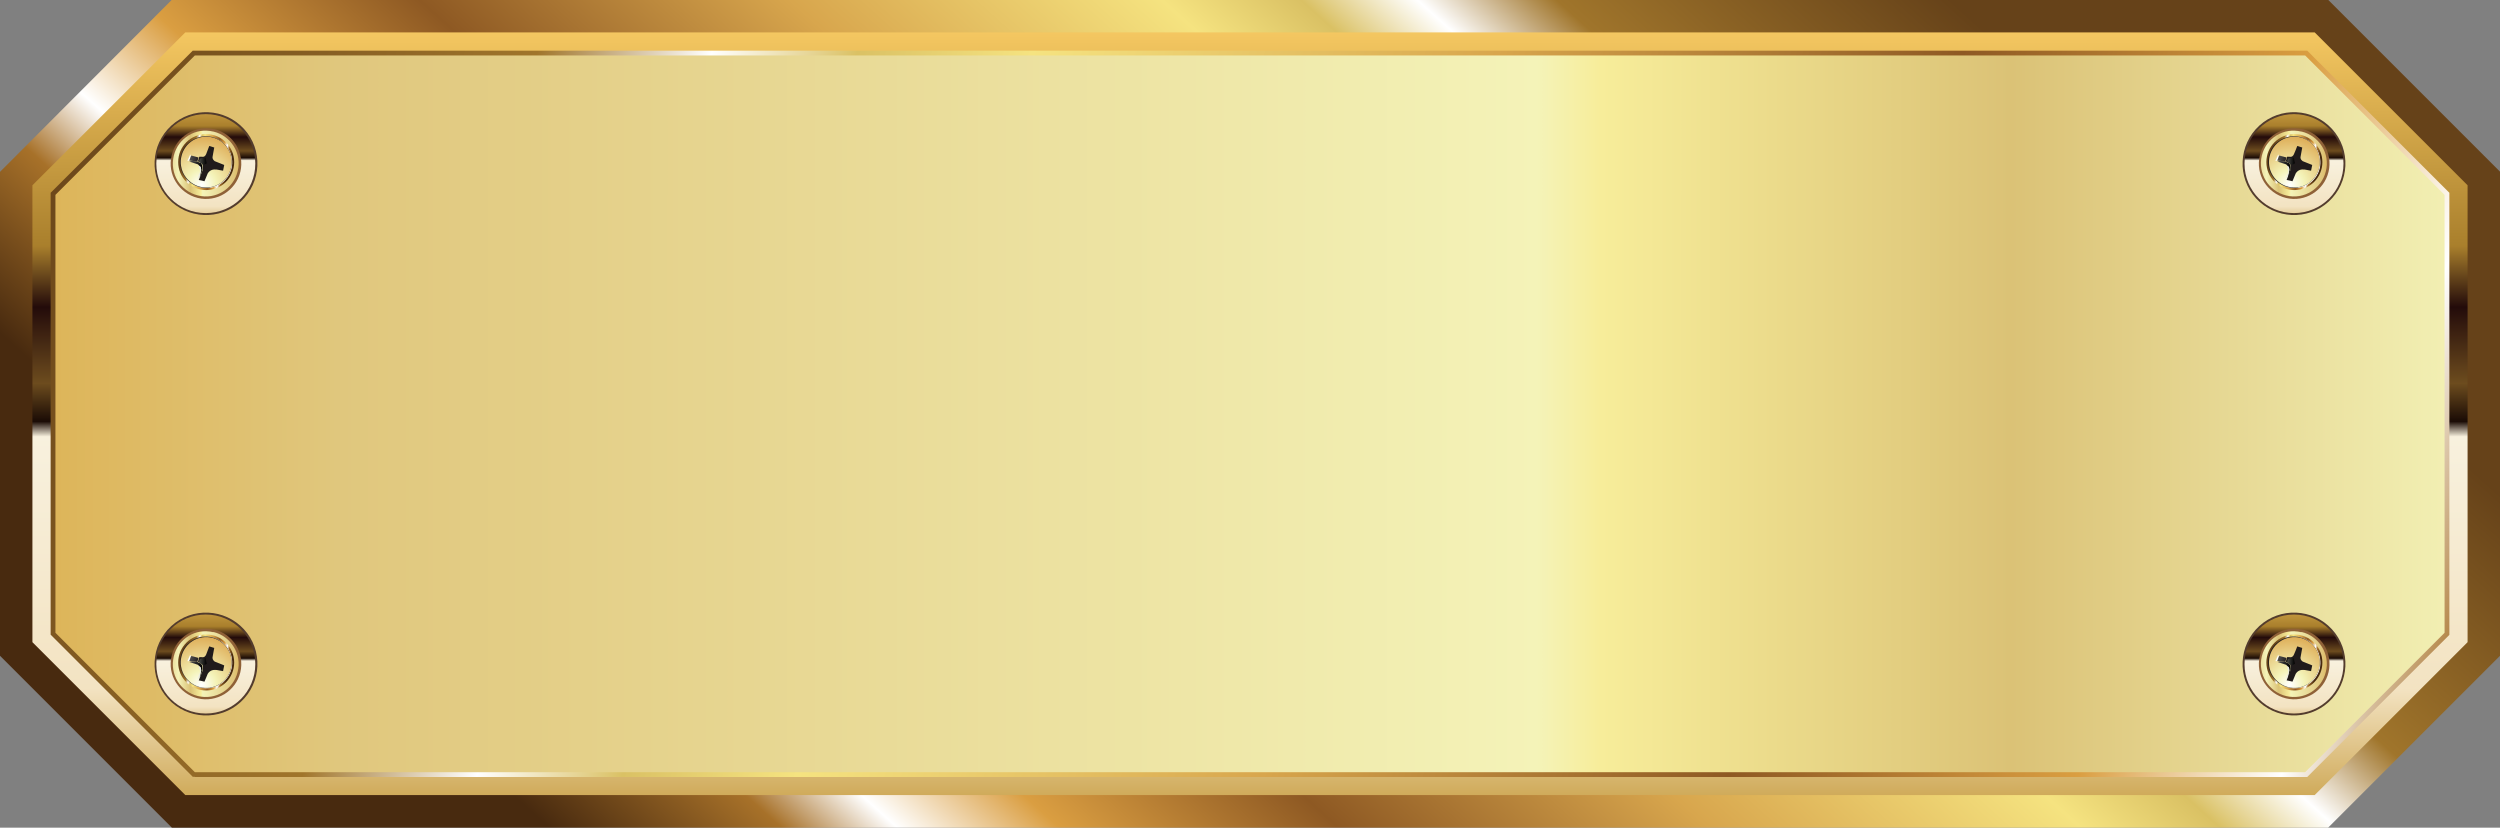 <?xml version="1.0" encoding="UTF-8"?><svg id="uuid-ec4db889-720f-4529-80d3-46abf4049f3d" xmlns="http://www.w3.org/2000/svg" xmlns:xlink="http://www.w3.org/1999/xlink" viewBox="0 0 130.34 43.15"><rect x="0" y="0" width="130.34" height="43.15" fill="#808080" stroke="none"/><defs><style>.uuid-f78b71cb-d1f2-4f34-a10d-bb4b198b19fd{fill:url(#uuid-1b5b744d-2109-48ab-b984-e50a7db1cebc);}.uuid-f78b71cb-d1f2-4f34-a10d-bb4b198b19fd,.uuid-66f8c052-533e-47cc-bc32-1e35b1d22b5c,.uuid-cf81c4ac-5756-4cc2-a9c8-2f93e935015c,.uuid-22a937af-ca56-458c-9f1d-28333e045a7d,.uuid-f1ee240b-b3c3-4c23-b330-c4e79b5a74a8,.uuid-818b4a42-844c-4271-a188-56eac1629f38,.uuid-825138b7-8868-4326-b8cb-d00e11a5a367,.uuid-34d6ec17-3f46-41b4-a08a-b3c24f3a0dcf,.uuid-f7bafd63-6259-4dcb-8819-1a6471a0b014,.uuid-d7154c20-f7dc-4c63-a1bd-19335c57b66d,.uuid-2d21aac8-5f4e-4857-abf2-311feef20830,.uuid-c704955c-5b68-4881-afec-418e2e0946d1,.uuid-91271b76-a4c4-461f-aca8-9c4a3108d8d4,.uuid-fd840799-cd19-429c-adc0-531caf6ba80a,.uuid-84e49081-ead6-4d0b-b335-5b7c4d770c21,.uuid-0d450056-1808-430c-aa73-6e5c0b701065,.uuid-93cc6470-2fa1-48b7-929f-b75090f55b65,.uuid-6e3b973c-f003-4355-a0db-dba75cdd7a78,.uuid-cf67c9af-9f45-4d28-a632-a431bb8274f9,.uuid-efd42c2a-51cf-4ac9-9735-8b9f080db8cc,.uuid-1d26d530-43b2-4dc2-b667-c71953ccc9ad,.uuid-ec579087-12a1-471b-9404-c34c7dde6422,.uuid-bd010046-2b10-4f0e-b1dd-d258ce8736bc,.uuid-acae656c-27eb-42d8-9f77-da6f255d67de,.uuid-fc867eb7-3193-494e-a715-f400484f10db,.uuid-7170ed95-b78e-42d5-800b-aded676c06f6,.uuid-856dd5b5-6605-4518-b42b-47ae47408b2c,.uuid-ccf3a952-1146-43bf-883e-33b1a8c9f9cd,.uuid-fe3640e1-28f9-46c2-a91d-b745a29054f0,.uuid-ed088f68-e1ec-4cda-929c-af782e76ae10,.uuid-d1b81516-b521-4c24-aef9-65b0431e607b,.uuid-d51dbf68-8ead-4919-a620-399909c8f192,.uuid-0c845d44-0ba7-400f-b2b4-e60b954c354d,.uuid-4ffc2450-a303-4391-b28f-4e5587970382,.uuid-65afe12d-8676-4f0d-9adc-16da467bb572,.uuid-6c564d28-10c6-4a8a-a672-8aca28d5ceac,.uuid-fed36df5-0f92-47d0-96aa-f594524042b2,.uuid-182dccd7-21f1-43b3-b7d2-4cd77fe7aef5{fill-rule:evenodd;stroke-width:0px;}.uuid-66f8c052-533e-47cc-bc32-1e35b1d22b5c{fill:url(#uuid-da81ba3a-9e82-4178-92d3-3c705b2c0829);}.uuid-cf81c4ac-5756-4cc2-a9c8-2f93e935015c{fill:url(#uuid-00b82f64-ddee-4252-8d1d-6215fdd853e3);}.uuid-22a937af-ca56-458c-9f1d-28333e045a7d{fill:url(#uuid-61958e3e-f40d-433e-8429-59f0361c6b2d);}.uuid-f1ee240b-b3c3-4c23-b330-c4e79b5a74a8{fill:url(#uuid-70ea3cbc-bf84-4f25-9a09-60c6601d92df);}.uuid-818b4a42-844c-4271-a188-56eac1629f38{fill:url(#uuid-2d0b7852-6b42-4a93-9202-5a8546828b0e);}.uuid-825138b7-8868-4326-b8cb-d00e11a5a367{fill:url(#uuid-c61b0a2c-1e0a-41e6-ab39-24c8ec342443);}.uuid-34d6ec17-3f46-41b4-a08a-b3c24f3a0dcf{fill:url(#uuid-29a96c5b-46dd-4a2c-a467-4d86b891b5b3);}.uuid-f7bafd63-6259-4dcb-8819-1a6471a0b014{fill:url(#uuid-13be6c39-6dd6-4e61-aa68-c1c6d2e90d43);}.uuid-d7154c20-f7dc-4c63-a1bd-19335c57b66d{fill:url(#uuid-4aad5319-f81d-4b3c-b7aa-b2de7cb62ad0);}.uuid-2d21aac8-5f4e-4857-abf2-311feef20830{fill:url(#uuid-99115562-f6ff-4be6-9b31-666950ad2631);}.uuid-c704955c-5b68-4881-afec-418e2e0946d1{fill:url(#uuid-3bbcda79-8990-4c63-acc4-6ff3dc6686a8);}.uuid-91271b76-a4c4-461f-aca8-9c4a3108d8d4{fill:url(#uuid-50629a1f-9c83-4d9e-9b7b-d485c007d97c);}.uuid-fd840799-cd19-429c-adc0-531caf6ba80a{fill:url(#uuid-893c1676-679c-4fad-bd1a-48a758f4a19a);}.uuid-84e49081-ead6-4d0b-b335-5b7c4d770c21{fill:url(#uuid-d19ed9bb-31b3-41c6-b67a-2de66bf66b30);}.uuid-0d450056-1808-430c-aa73-6e5c0b701065{fill:url(#uuid-0c828ea9-776a-4c50-acb0-a58a8ef4d457);}.uuid-93cc6470-2fa1-48b7-929f-b75090f55b65{fill:url(#uuid-d438a75e-a3d6-4fde-8598-55e744e11ebb);}.uuid-6e3b973c-f003-4355-a0db-dba75cdd7a78{fill:url(#uuid-9143d1c4-dae5-4c67-858a-7498b0a43734);}.uuid-cf67c9af-9f45-4d28-a632-a431bb8274f9{fill:url(#uuid-135223ca-43ed-4aef-876c-7a45d89a72ce);}.uuid-efd42c2a-51cf-4ac9-9735-8b9f080db8cc{fill:url(#uuid-e40732e8-8968-48ea-b54a-cf3293508c01);}.uuid-1d26d530-43b2-4dc2-b667-c71953ccc9ad{fill:url(#uuid-d84770c8-df3d-4aed-ae2b-a31b472e4d4c);}.uuid-ec579087-12a1-471b-9404-c34c7dde6422{fill:#201b1b;}.uuid-bd010046-2b10-4f0e-b1dd-d258ce8736bc{fill:#533c2d;}.uuid-acae656c-27eb-42d8-9f77-da6f255d67de{fill:#fefefe;}.uuid-fc867eb7-3193-494e-a715-f400484f10db{fill:#e6e7e7;}.uuid-7170ed95-b78e-42d5-800b-aded676c06f6{fill:#8f6137;}.uuid-856dd5b5-6605-4518-b42b-47ae47408b2c{fill:url(#uuid-0eecee3e-d118-499d-a770-10f0a4e04d5a);}.uuid-ccf3a952-1146-43bf-883e-33b1a8c9f9cd{fill:url(#uuid-6abfdc39-26c5-48ff-a951-8b054f2c5b04);}.uuid-fe3640e1-28f9-46c2-a91d-b745a29054f0{fill:url(#uuid-38bc79bb-3310-4593-b48a-6274e1aac9b3);}.uuid-ed088f68-e1ec-4cda-929c-af782e76ae10{fill:url(#uuid-3c868556-cde9-4302-b2dc-e42d7e2ca9a6);}.uuid-d1b81516-b521-4c24-aef9-65b0431e607b{fill:url(#uuid-ab2210fe-29c7-45bd-8c13-a9e4cd60b7e5);}.uuid-d51dbf68-8ead-4919-a620-399909c8f192{fill:url(#uuid-89ec9e1a-23f2-4051-af18-1226d334b1ca);}.uuid-0c845d44-0ba7-400f-b2b4-e60b954c354d{fill:url(#uuid-20d7792d-a450-4211-b159-9ace748450c7);}.uuid-4ffc2450-a303-4391-b28f-4e5587970382{fill:url(#uuid-1b507f0a-2ac2-4422-b42d-a05d759b7980);}.uuid-65afe12d-8676-4f0d-9adc-16da467bb572{fill:url(#uuid-2d2153f4-90a5-4e0c-acc9-3cb69901bb75);}.uuid-6c564d28-10c6-4a8a-a672-8aca28d5ceac{fill:url(#uuid-3674693b-c744-4ba1-b567-618a1d43a1d3);}.uuid-fed36df5-0f92-47d0-96aa-f594524042b2{fill:url(#uuid-dc232bef-677f-4c94-87db-07fbcd894e57);}</style><linearGradient id="uuid-0c828ea9-776a-4c50-acb0-a58a8ef4d457" x1="38.08" y1="51.66" x2="92.27" y2="-8.52" gradientUnits="userSpaceOnUse"><stop offset="0" stop-color="#482a0f"/><stop offset=".1" stop-color="#a77129"/><stop offset=".15" stop-color="#fff"/><stop offset=".22" stop-color="#da9e41"/><stop offset=".34" stop-color="#8e5923"/><stop offset=".5" stop-color="#d8a64d"/><stop offset=".66" stop-color="#f5e380"/><stop offset=".72" stop-color="#dac164"/><stop offset=".77" stop-color="#fff"/><stop offset=".83" stop-color="#a0752b"/><stop offset="1" stop-color="#664219"/></linearGradient><linearGradient id="uuid-d19ed9bb-31b3-41c6-b67a-2de66bf66b30" x1="65.17" y1="1.7" x2="65.17" y2="41.45" gradientUnits="userSpaceOnUse"><stop offset="0" stop-color="#f4c761"/><stop offset=".28" stop-color="#a97f2c"/><stop offset=".36" stop-color="#230b0a"/><stop offset=".46" stop-color="#6d4c1e"/><stop offset=".51" stop-color="#1a0b05"/><stop offset=".53" stop-color="#f8f1de"/><stop offset=".86" stop-color="#f3e3c2"/><stop offset="1" stop-color="#d0ab5b"/></linearGradient><linearGradient id="uuid-70ea3cbc-bf84-4f25-9a09-60c6601d92df" x1="139.94" y1="45.87" x2="2.68" y2="1.27" xlink:href="#uuid-0c828ea9-776a-4c50-acb0-a58a8ef4d457"/><linearGradient id="uuid-9143d1c4-dae5-4c67-858a-7498b0a43734" x1="-8.74" y1="21.57" x2="155.86" y2="21.57" gradientUnits="userSpaceOnUse"><stop offset="0" stop-color="#dba73e"/><stop offset=".16" stop-color="#e0c77d"/><stop offset=".54" stop-color="#f4f3b8"/><stop offset=".56" stop-color="#f7ed9a"/><stop offset=".69" stop-color="#dbc276"/><stop offset=".84" stop-color="#f4f3b8"/><stop offset="1" stop-color="#e0c77d"/></linearGradient><linearGradient id="uuid-d438a75e-a3d6-4fde-8598-55e744e11ebb" x1="119.6" y1="4.54" x2="119.6" y2="11.77" xlink:href="#uuid-d19ed9bb-31b3-41c6-b67a-2de66bf66b30"/><linearGradient id="uuid-89ec9e1a-23f2-4051-af18-1226d334b1ca" x1="121.72" y1="8.53" x2="117.49" y2="8.53" xlink:href="#uuid-9143d1c4-dae5-4c67-858a-7498b0a43734"/><linearGradient id="uuid-6abfdc39-26c5-48ff-a951-8b054f2c5b04" x1="120.82" y1="8.75" x2="118.42" y2="8.15" xlink:href="#uuid-0c828ea9-776a-4c50-acb0-a58a8ef4d457"/><radialGradient id="uuid-38bc79bb-3310-4593-b48a-6274e1aac9b3" cx="119.38" cy="9.62" fx="119.38" fy="9.62" r="2.83" gradientUnits="userSpaceOnUse"><stop offset="0" stop-color="#fff"/><stop offset=".27" stop-color="#f4f3b8"/><stop offset="1" stop-color="#daa146"/></radialGradient><linearGradient id="uuid-2d2153f4-90a5-4e0c-acc9-3cb69901bb75" x1="119.26" y1="8.84" x2="118.65" y2="8.39" gradientUnits="userSpaceOnUse"><stop offset="0" stop-color="#000"/><stop offset="1" stop-color="#58595b"/></linearGradient><linearGradient id="uuid-1b507f0a-2ac2-4422-b42d-a05d759b7980" x1="119.22" y1="8.31" x2="118.46" y2="8.19" gradientUnits="userSpaceOnUse"><stop offset="0" stop-color="#231f20"/><stop offset="1" stop-color="#6d6e71"/></linearGradient><linearGradient id="uuid-c61b0a2c-1e0a-41e6-ab39-24c8ec342443" x1="119.64" y1="8.41" x2="119.2" y2="8.39" gradientUnits="userSpaceOnUse"><stop offset="0" stop-color="#000"/><stop offset="1" stop-color="#555751"/></linearGradient><linearGradient id="uuid-50629a1f-9c83-4d9e-9b7b-d485c007d97c" x1="10.74" y1="4.54" x2="10.74" y2="11.77" xlink:href="#uuid-d19ed9bb-31b3-41c6-b67a-2de66bf66b30"/><linearGradient id="uuid-1b5b744d-2109-48ab-b984-e50a7db1cebc" x1="12.85" y1="8.53" x2="8.62" y2="8.53" xlink:href="#uuid-9143d1c4-dae5-4c67-858a-7498b0a43734"/><linearGradient id="uuid-0eecee3e-d118-499d-a770-10f0a4e04d5a" x1="11.95" y1="8.75" x2="9.55" y2="8.15" xlink:href="#uuid-0c828ea9-776a-4c50-acb0-a58a8ef4d457"/><radialGradient id="uuid-e40732e8-8968-48ea-b54a-cf3293508c01" cx="10.51" fx="10.51" r="2.83" xlink:href="#uuid-38bc79bb-3310-4593-b48a-6274e1aac9b3"/><linearGradient id="uuid-893c1676-679c-4fad-bd1a-48a758f4a19a" x1="10.39" y1="8.83" x2="9.8" y2="8.4" xlink:href="#uuid-2d2153f4-90a5-4e0c-acc9-3cb69901bb75"/><linearGradient id="uuid-61958e3e-f40d-433e-8429-59f0361c6b2d" x1="10.35" y1="8.31" x2="9.59" y2="8.19" xlink:href="#uuid-1b507f0a-2ac2-4422-b42d-a05d759b7980"/><linearGradient id="uuid-3bbcda79-8990-4c63-acc4-6ff3dc6686a8" x1="10.77" y1="8.41" x2="10.33" y2="8.39" xlink:href="#uuid-c61b0a2c-1e0a-41e6-ab39-24c8ec342443"/><linearGradient id="uuid-d84770c8-df3d-4aed-ae2b-a31b472e4d4c" x1="119.6" y1="30.63" x2="119.6" y2="37.86" xlink:href="#uuid-d19ed9bb-31b3-41c6-b67a-2de66bf66b30"/><linearGradient id="uuid-4aad5319-f81d-4b3c-b7aa-b2de7cb62ad0" x1="121.72" y1="34.62" x2="117.49" y2="34.62" xlink:href="#uuid-9143d1c4-dae5-4c67-858a-7498b0a43734"/><linearGradient id="uuid-13be6c39-6dd6-4e61-aa68-c1c6d2e90d43" x1="120.82" y1="34.84" x2="118.42" y2="34.24" xlink:href="#uuid-0c828ea9-776a-4c50-acb0-a58a8ef4d457"/><radialGradient id="uuid-00b82f64-ddee-4252-8d1d-6215fdd853e3" cy="35.7" fy="35.7" r="2.83" xlink:href="#uuid-38bc79bb-3310-4593-b48a-6274e1aac9b3"/><linearGradient id="uuid-135223ca-43ed-4aef-876c-7a45d89a72ce" x1="119.26" y1="34.92" x2="118.65" y2="34.48" xlink:href="#uuid-2d2153f4-90a5-4e0c-acc9-3cb69901bb75"/><linearGradient id="uuid-ab2210fe-29c7-45bd-8c13-a9e4cd60b7e5" x1="119.22" y1="34.41" x2="118.46" y2="34.27" xlink:href="#uuid-1b507f0a-2ac2-4422-b42d-a05d759b7980"/><linearGradient id="uuid-99115562-f6ff-4be6-9b31-666950ad2631" x1="119.64" y1="34.5" x2="119.2" y2="34.48" xlink:href="#uuid-c61b0a2c-1e0a-41e6-ab39-24c8ec342443"/><linearGradient id="uuid-3c868556-cde9-4302-b2dc-e42d7e2ca9a6" x1="10.74" y1="30.63" x2="10.74" y2="37.86" xlink:href="#uuid-d19ed9bb-31b3-41c6-b67a-2de66bf66b30"/><linearGradient id="uuid-29a96c5b-46dd-4a2c-a467-4d86b891b5b3" x1="12.85" y1="34.62" x2="8.62" y2="34.62" xlink:href="#uuid-9143d1c4-dae5-4c67-858a-7498b0a43734"/><linearGradient id="uuid-20d7792d-a450-4211-b159-9ace748450c7" x1="11.95" y1="34.84" x2="9.55" y2="34.24" xlink:href="#uuid-0c828ea9-776a-4c50-acb0-a58a8ef4d457"/><radialGradient id="uuid-3674693b-c744-4ba1-b567-618a1d43a1d3" cx="10.51" cy="35.7" fx="10.51" fy="35.7" r="2.83" xlink:href="#uuid-38bc79bb-3310-4593-b48a-6274e1aac9b3"/><linearGradient id="uuid-2d0b7852-6b42-4a93-9202-5a8546828b0e" x1="10.39" y1="34.91" x2="9.8" y2="34.48" xlink:href="#uuid-2d2153f4-90a5-4e0c-acc9-3cb69901bb75"/><linearGradient id="uuid-dc232bef-677f-4c94-87db-07fbcd894e57" x1="10.35" y1="34.41" x2="9.59" y2="34.27" xlink:href="#uuid-1b507f0a-2ac2-4422-b42d-a05d759b7980"/><linearGradient id="uuid-da81ba3a-9e82-4178-92d3-3c705b2c0829" x1="10.77" y1="34.5" x2="10.33" y2="34.47" xlink:href="#uuid-c61b0a2c-1e0a-41e6-ab39-24c8ec342443"/></defs><g id="uuid-96789d41-226c-4930-a991-7c4127541e31"><polygon class="uuid-182dccd7-21f1-43b3-b7d2-4cd77fe7aef5" points="9.81 41.99 119.84 41.99 127.11 34.73 127.11 11.89 119.84 4.62 9.81 4.62 2.55 11.89 2.55 34.73 9.81 41.99"/><path class="uuid-0d450056-1808-430c-aa73-6e5c0b701065" d="M10.16,43.15h111.22l.5-.5.35-.35,7.27-7.27.35-.35.5-.5V8.96l-.5-.5-.35-.35-7.27-7.27-.35-.35-.5-.5H8.96l-.5.5-.35.35L.85,8.11l-.35.35-.5.5v25.23l.5.5.35.35,7.27,7.27.35.35.5.5h1.2ZM118.98,37.37H11.35l-5.57-5.57V11.35l5.57-5.57h107.63l5.57,5.57v20.44l-5.57,5.57Z"/><path class="uuid-84e49081-ead6-4d0b-b335-5b7c4d770c21" d="M10.16,41.45h110.52l.35-.35,7.27-7.27.35-.35V9.66l-.35-.35-7.27-7.27-.35-.35H9.66l-.35.35-7.27,7.27-.35.35v23.82l.35.35,7.27,7.27.35.35h.49ZM119.69,39.07H10.65l-6.57-6.57V10.65l6.57-6.57h109.04l6.57,6.57v21.85l-6.57,6.57Z"/><path class="uuid-f1ee240b-b3c3-4c23-b330-c4e79b5a74a8" d="M10.16,40.51h110.13l.07-.07,7.27-7.27.07-.07V10.05l-.07-.07-7.27-7.27-.07-.07H10.05l-.07.07-7.27,7.27-.07.07v23.04l.07.07,7.27,7.27.07.07h.1ZM120.08,40H10.26l-7.12-7.12V10.26l7.12-7.12h109.81l7.12,7.12v22.63l-7.12,7.12Z"/><polygon class="uuid-6e3b973c-f003-4355-a0db-dba75cdd7a78" points="10.16 40.26 120.18 40.26 127.45 32.99 127.45 10.16 120.18 2.89 10.16 2.89 2.89 10.16 2.89 32.99 10.16 40.26"/><path class="uuid-bd010046-2b10-4f0e-b1dd-d258ce8736bc" d="M121.41,10.51c1.09-1,1.17-2.7.17-3.79-1-1.09-2.7-1.17-3.79-.17-1.09,1-1.17,2.7-.17,3.79,1,1.09,2.7,1.17,3.79.17Z"/><path class="uuid-93cc6470-2fa1-48b7-929f-b75090f55b65" d="M122.18,8.53c0-1.42-1.15-2.58-2.58-2.58s-2.58,1.15-2.58,2.58,1.15,2.58,2.58,2.58,2.58-1.15,2.58-2.58Z"/><path class="uuid-d51dbf68-8ead-4919-a620-399909c8f192" d="M120.02,6.8c-.96-.23-1.92.36-2.15,1.31-.23.96.36,1.92,1.31,2.15.96.23,1.92-.36,2.15-1.31.23-.96-.36-1.92-1.31-2.15Z"/><path class="uuid-7170ed95-b78e-42d5-800b-aded676c06f6" d="M120.04,6.74h0c-.49-.12-.99-.03-1.39.22-.4.25-.71.64-.83,1.14h0s0,0,0,0c-.12.5-.03.99.22,1.39.25.4.65.71,1.14.83h0s0,0,0,0c.49.12.99.03,1.39-.22.4-.25.71-.64.83-1.14h0c.12-.5.02-.99-.22-1.4-.25-.4-.64-.71-1.14-.83h0ZM120,6.86h0s0,0,0,0h0c.46.11.83.4,1.06.77.23.37.32.84.2,1.3h0c-.11.46-.4.83-.77,1.06-.37.23-.84.32-1.3.2h0c-.46-.11-.83-.4-1.06-.77-.23-.37-.32-.84-.21-1.3h0s0,0,0,0c.11-.46.4-.83.77-1.06.37-.23.83-.31,1.29-.2Z"/><path class="uuid-ccf3a952-1146-43bf-883e-33b1a8c9f9cd" d="M119.62,6.99c.8,0,1.46.66,1.46,1.46s-.65,1.46-1.46,1.46-1.46-.65-1.46-1.46.65-1.46,1.46-1.46Z"/><path class="uuid-acae656c-27eb-42d8-9f77-da6f255d67de" d="M119.84,9.79c.73-.11,1.24-.8,1.12-1.53-.11-.73-.8-1.24-1.53-1.13-.73.11-1.24.8-1.12,1.53.11.73.8,1.24,1.53,1.13Z"/><path class="uuid-ec579087-12a1-471b-9404-c34c7dde6422" d="M119.8,9.77c.73-.11,1.24-.8,1.12-1.53-.11-.73-.8-1.24-1.53-1.12-.73.11-1.24.8-1.12,1.53.11.73.8,1.24,1.53,1.13Z"/><path class="uuid-fe3640e1-28f9-46c2-a91d-b745a29054f0" d="M119.82,9.76c.72-.11,1.22-.79,1.11-1.51-.11-.73-.79-1.22-1.51-1.11-.73.11-1.22.79-1.11,1.51.11.72.79,1.22,1.51,1.11Z"/><path class="uuid-ec579087-12a1-471b-9404-c34c7dde6422" d="M119.21,9.38c.1.02.21.04.31.07.06-.14.11-.27.17-.41.12-.19.29-.22.47-.2.11.02.22.04.33.06.02-.1.04-.2.06-.3-.17-.07-.33-.13-.5-.2-.11-.08-.13-.17-.1-.27.03-.15.05-.29.08-.44-.09-.03-.18-.05-.26-.08-.05.14-.11.28-.17.42-.04.1-.11.17-.25.14-.04,0-.08,0-.11,0-.02.08-.05.16-.07.24.07.04.15.08.22.12.05.11.05.23.02.35-.06.16-.13.33-.19.49Z"/><path class="uuid-65afe12d-8676-4f0d-9adc-16da467bb572" d="M118.73,8.42l.46.15.14.14.04.15s-.1.39-.09.38c0,0,.1-.21.14-.4.02-.11-.02-.24-.02-.24,0,0-.06-.11-.06-.1,0,.02-.18-.08-.18-.08l-.28-.03-.14.03Z"/><path class="uuid-fc867eb7-3193-494e-a715-f400484f10db" d="M119.24,8.67c.04.11.08.23.05.34-.04.11-.09.22-.13.33.17-.17.17-.34.19-.56,0-.06-.03-.09-.06-.12-.01,0-.03,0-.04,0Z"/><path class="uuid-acae656c-27eb-42d8-9f77-da6f255d67de" d="M118.64,8.39l.09-.02.08-.21s-.03-.12-.03-.11c0,.01-.15.34-.15.34Z"/><path class="uuid-4ffc2450-a303-4391-b28f-4e5587970382" d="M119.15,8.42s-.42-.05-.42-.05l.08-.22.03-.04.37.1-.06.21Z"/><polygon class="uuid-825138b7-8868-4326-b8cb-d00e11a5a367" points="119.49 8.6 119.28 8.46 119.25 8.39 119.29 8.27 119.37 8.24 119.59 8.22 119.64 8.52 119.49 8.6"/><path class="uuid-bd010046-2b10-4f0e-b1dd-d258ce8736bc" d="M12.55,10.51c1.09-1,1.17-2.7.17-3.79-1-1.09-2.7-1.17-3.79-.17-1.09,1-1.17,2.7-.17,3.79,1,1.09,2.7,1.17,3.79.17Z"/><path class="uuid-91271b76-a4c4-461f-aca8-9c4a3108d8d4" d="M13.31,8.53c0-1.42-1.15-2.58-2.58-2.58s-2.58,1.15-2.58,2.58,1.15,2.58,2.58,2.58,2.58-1.15,2.58-2.58Z"/><path class="uuid-f78b71cb-d1f2-4f34-a10d-bb4b198b19fd" d="M11.15,6.8c-.96-.23-1.92.36-2.15,1.31-.23.96.36,1.92,1.31,2.15.96.23,1.92-.36,2.15-1.31.23-.96-.36-1.92-1.31-2.15Z"/><path class="uuid-7170ed95-b78e-42d5-800b-aded676c06f6" d="M11.17,6.74h0c-.49-.12-.99-.03-1.39.22-.4.25-.71.64-.83,1.14h0s0,0,0,0c-.12.5-.03.99.22,1.39.25.4.65.71,1.14.83h0s0,0,0,0c.49.12.99.03,1.39-.22.4-.25.71-.64.83-1.14h0c.12-.5.02-.99-.22-1.4-.25-.4-.64-.71-1.14-.83h0ZM11.13,6.86h0s0,0,0,0h0c.46.11.83.4,1.06.77.23.37.32.84.2,1.3h0c-.11.46-.4.83-.77,1.06-.37.23-.84.32-1.3.2h0c-.46-.11-.83-.4-1.06-.77-.23-.37-.31-.84-.2-1.3h0s0,0,0,0c.11-.46.4-.83.77-1.06.37-.23.83-.31,1.29-.2Z"/><path class="uuid-856dd5b5-6605-4518-b42b-47ae47408b2c" d="M10.75,6.99c.8,0,1.46.66,1.46,1.46s-.65,1.46-1.46,1.46-1.46-.65-1.46-1.46.65-1.46,1.46-1.46Z"/><path class="uuid-acae656c-27eb-42d8-9f77-da6f255d67de" d="M10.97,9.79c.73-.11,1.24-.8,1.12-1.53-.11-.73-.8-1.24-1.53-1.13-.73.11-1.24.8-1.12,1.53.11.73.8,1.24,1.53,1.13Z"/><path class="uuid-ec579087-12a1-471b-9404-c34c7dde6422" d="M10.94,9.77c.73-.11,1.24-.8,1.12-1.53-.11-.73-.8-1.24-1.53-1.12-.73.11-1.24.8-1.12,1.53.11.73.8,1.24,1.53,1.13Z"/><path class="uuid-efd42c2a-51cf-4ac9-9735-8b9f080db8cc" d="M10.95,9.76c.73-.11,1.22-.79,1.11-1.51-.11-.73-.79-1.22-1.51-1.11-.73.11-1.22.79-1.11,1.51.11.72.79,1.22,1.51,1.11Z"/><path class="uuid-ec579087-12a1-471b-9404-c34c7dde6422" d="M10.35,9.38c.1.02.21.04.31.07.06-.14.11-.27.17-.41.12-.19.29-.22.47-.2.11.02.22.04.33.06.02-.1.04-.2.06-.3-.17-.07-.33-.13-.5-.2-.1-.08-.13-.17-.1-.27.03-.15.05-.29.08-.44-.09-.03-.18-.05-.26-.08-.05.14-.11.28-.16.42-.04.1-.11.17-.25.14-.04,0-.08,0-.11,0-.02.08-.05.16-.07.24.08.04.15.08.22.12.05.11.05.23.02.35-.06.16-.13.33-.19.49Z"/><path class="uuid-fd840799-cd19-429c-adc0-531caf6ba80a" d="M9.86,8.42l.46.15.14.14.04.15s-.1.39-.09.38c0,0,.1-.21.14-.4.02-.11-.02-.24-.02-.24,0,0-.05-.11-.06-.1,0,.02-.18-.08-.18-.08l-.28-.03-.14.03Z"/><path class="uuid-fc867eb7-3193-494e-a715-f400484f10db" d="M10.37,8.67c.04.11.08.23.05.34-.04.11-.09.22-.13.33.17-.17.17-.34.19-.56,0-.06-.03-.09-.06-.12-.01,0-.03,0-.04,0Z"/><path class="uuid-acae656c-27eb-42d8-9f77-da6f255d67de" d="M9.78,8.39l.09-.02.08-.21s-.03-.12-.03-.11c0,.01-.15.34-.15.34Z"/><path class="uuid-22a937af-ca56-458c-9f1d-28333e045a7d" d="M10.29,8.42s-.42-.05-.42-.05l.08-.22.03-.04.37.1-.06.21Z"/><polygon class="uuid-c704955c-5b68-4881-afec-418e2e0946d1" points="10.62 8.6 10.41 8.46 10.38 8.39 10.43 8.27 10.51 8.24 10.72 8.22 10.77 8.52 10.62 8.6"/><path class="uuid-bd010046-2b10-4f0e-b1dd-d258ce8736bc" d="M121.41,36.6c1.09-1,1.17-2.7.17-3.79-1-1.09-2.7-1.17-3.79-.17-1.09,1-1.17,2.7-.17,3.79,1,1.09,2.7,1.17,3.79.17Z"/><path class="uuid-1d26d530-43b2-4dc2-b667-c71953ccc9ad" d="M122.18,34.62c0-1.42-1.15-2.58-2.58-2.58s-2.58,1.15-2.58,2.58,1.15,2.58,2.58,2.58,2.58-1.15,2.58-2.58Z"/><path class="uuid-d7154c20-f7dc-4c63-a1bd-19335c57b66d" d="M120.02,32.89c-.96-.23-1.92.36-2.15,1.31-.23.96.36,1.92,1.31,2.15.96.23,1.92-.36,2.15-1.31.23-.96-.36-1.92-1.31-2.15Z"/><path class="uuid-7170ed95-b78e-42d5-800b-aded676c06f6" d="M120.04,32.83h0c-.49-.12-.99-.03-1.39.22-.4.25-.71.64-.83,1.14h0s0,0,0,0c-.12.49-.03.99.22,1.39.25.4.65.71,1.14.83h0s0,0,0,0c.49.12.99.02,1.39-.22.4-.25.71-.64.83-1.14h0c.12-.5.02-1-.22-1.4-.25-.4-.64-.71-1.14-.83h0ZM120,32.95h0s0,0,0,0c.46.11.83.4,1.06.78.23.37.32.84.2,1.3h0c-.11.46-.4.83-.77,1.06-.37.23-.84.31-1.3.2h0c-.46-.11-.83-.4-1.06-.77-.23-.37-.32-.84-.21-1.3h0s0,0,0,0c.11-.46.4-.83.77-1.06.37-.23.83-.31,1.29-.2Z"/><path class="uuid-f7bafd63-6259-4dcb-8819-1a6471a0b014" d="M119.62,33.08c.8,0,1.46.65,1.46,1.46s-.65,1.46-1.46,1.46-1.46-.66-1.46-1.46.65-1.46,1.46-1.46Z"/><path class="uuid-acae656c-27eb-42d8-9f77-da6f255d67de" d="M119.84,35.87c.73-.11,1.24-.8,1.12-1.53-.11-.73-.8-1.24-1.53-1.13-.73.11-1.24.79-1.12,1.53.11.73.8,1.24,1.53,1.13Z"/><path class="uuid-ec579087-12a1-471b-9404-c34c7dde6422" d="M119.8,35.86c.73-.11,1.24-.8,1.12-1.53-.11-.73-.8-1.24-1.53-1.13-.73.11-1.24.8-1.12,1.53.11.73.8,1.24,1.53,1.12Z"/><path class="uuid-cf81c4ac-5756-4cc2-a9c8-2f93e935015c" d="M119.82,35.85c.72-.11,1.22-.79,1.11-1.51-.11-.72-.79-1.22-1.51-1.11-.73.11-1.22.79-1.11,1.51.11.72.79,1.22,1.51,1.11Z"/><path class="uuid-ec579087-12a1-471b-9404-c34c7dde6422" d="M119.21,35.47c.1.02.21.04.31.07.06-.14.11-.27.17-.41.12-.19.29-.22.47-.2.11.02.22.04.33.06.02-.1.04-.2.06-.3-.17-.07-.33-.13-.5-.2-.11-.08-.13-.17-.1-.27.03-.15.05-.29.08-.44-.09-.03-.18-.05-.26-.08-.05.14-.11.28-.17.42-.04.1-.11.17-.25.14-.04,0-.08,0-.11,0-.02.08-.05.16-.07.24.07.04.15.08.22.12.05.11.05.23.02.35-.06.16-.13.33-.19.49Z"/><path class="uuid-cf67c9af-9f45-4d28-a632-a431bb8274f9" d="M118.73,34.51l.46.15.14.14.04.15s-.1.39-.09.38c0,0,.1-.21.14-.4.02-.11-.02-.24-.02-.24,0,0-.06-.11-.06-.1,0,.02-.18-.08-.18-.08l-.28-.03-.14.03Z"/><path class="uuid-fc867eb7-3193-494e-a715-f400484f10db" d="M119.24,34.76c.04.11.08.23.05.34-.04.11-.09.22-.13.33.17-.17.17-.34.19-.56,0-.06-.03-.09-.06-.12-.01,0-.03,0-.04,0Z"/><path class="uuid-acae656c-27eb-42d8-9f77-da6f255d67de" d="M118.64,34.47h.09s.08-.23.08-.23c0,0-.03-.12-.03-.11,0,0-.15.34-.15.34Z"/><path class="uuid-d1b81516-b521-4c24-aef9-65b0431e607b" d="M119.15,34.51s-.42-.05-.42-.05l.08-.22.03-.04.37.1-.06.21Z"/><polygon class="uuid-2d21aac8-5f4e-4857-abf2-311feef20830" points="119.49 34.69 119.28 34.55 119.25 34.48 119.29 34.36 119.37 34.33 119.59 34.31 119.64 34.61 119.49 34.69"/><path class="uuid-bd010046-2b10-4f0e-b1dd-d258ce8736bc" d="M12.55,36.6c1.09-1,1.17-2.7.17-3.79-1-1.09-2.7-1.17-3.79-.17-1.09,1-1.17,2.7-.17,3.79,1,1.09,2.7,1.17,3.79.17Z"/><path class="uuid-ed088f68-e1ec-4cda-929c-af782e76ae10" d="M13.31,34.62c0-1.42-1.15-2.58-2.58-2.58s-2.58,1.15-2.58,2.58,1.15,2.58,2.58,2.58,2.58-1.15,2.58-2.58Z"/><path class="uuid-34d6ec17-3f46-41b4-a08a-b3c24f3a0dcf" d="M11.15,32.89c-.96-.23-1.92.36-2.15,1.31-.23.96.36,1.92,1.31,2.15.96.23,1.92-.36,2.15-1.31.23-.96-.36-1.92-1.31-2.15Z"/><path class="uuid-7170ed95-b78e-42d5-800b-aded676c06f6" d="M11.17,32.83h0c-.49-.12-.99-.03-1.39.22-.4.25-.71.64-.83,1.14h0s0,0,0,0c-.12.49-.03.99.22,1.39.25.4.65.71,1.14.83h0s0,0,0,0c.49.12.99.02,1.39-.22.4-.25.71-.64.83-1.14h0c.12-.5.02-1-.22-1.4-.25-.4-.64-.71-1.14-.83h0ZM11.13,32.95h0s0,0,0,0c.46.11.83.4,1.06.78.23.37.32.84.2,1.3h0c-.11.46-.4.83-.77,1.06-.37.23-.84.31-1.3.2h0c-.46-.11-.83-.4-1.06-.77-.23-.37-.31-.84-.2-1.3h0s0,0,0,0c.11-.46.4-.83.77-1.06.37-.23.83-.31,1.29-.2Z"/><path class="uuid-0c845d44-0ba7-400f-b2b4-e60b954c354d" d="M10.75,33.08c.8,0,1.46.65,1.46,1.46s-.65,1.46-1.46,1.46-1.46-.66-1.46-1.46.65-1.46,1.46-1.46Z"/><path class="uuid-acae656c-27eb-42d8-9f77-da6f255d67de" d="M10.97,35.87c.73-.11,1.24-.8,1.12-1.53-.11-.73-.8-1.24-1.53-1.13-.73.11-1.24.79-1.12,1.53.11.73.8,1.24,1.53,1.13Z"/><path class="uuid-ec579087-12a1-471b-9404-c34c7dde6422" d="M10.94,35.86c.73-.11,1.24-.8,1.12-1.53-.11-.73-.8-1.24-1.53-1.13-.73.11-1.24.8-1.12,1.53.11.73.8,1.24,1.53,1.12Z"/><path class="uuid-6c564d28-10c6-4a8a-a672-8aca28d5ceac" d="M10.95,35.85c.73-.11,1.22-.79,1.11-1.51-.11-.72-.79-1.22-1.51-1.11-.73.11-1.22.79-1.11,1.51.11.72.79,1.22,1.51,1.11Z"/><path class="uuid-ec579087-12a1-471b-9404-c34c7dde6422" d="M10.35,35.47c.1.02.21.04.31.07.06-.14.11-.27.17-.41.12-.19.29-.22.47-.2.11.02.22.04.33.06.02-.1.04-.2.06-.3-.17-.07-.33-.13-.5-.2-.1-.08-.13-.17-.1-.27.03-.15.05-.29.08-.44-.09-.03-.18-.05-.26-.08-.05.14-.11.28-.16.42-.04.1-.11.17-.25.14-.04,0-.08,0-.11,0-.02.08-.05.16-.07.24.08.04.15.08.22.12.05.11.05.23.02.35-.06.16-.13.33-.19.49Z"/><path class="uuid-818b4a42-844c-4271-a188-56eac1629f38" d="M9.86,34.51l.46.15.14.14.04.15s-.1.39-.09.38c0,0,.1-.21.14-.4.02-.11-.02-.24-.02-.24,0,0-.05-.11-.06-.1,0,.02-.18-.08-.18-.08l-.28-.03-.14.03Z"/><path class="uuid-fc867eb7-3193-494e-a715-f400484f10db" d="M10.37,34.76c.04.11.08.23.05.34-.04.11-.09.22-.13.33.17-.17.17-.34.19-.56,0-.06-.03-.09-.06-.12-.01,0-.03,0-.04,0Z"/><path class="uuid-acae656c-27eb-42d8-9f77-da6f255d67de" d="M9.78,34.47h.09s.08-.23.08-.23c0,0-.03-.12-.03-.11,0,0-.15.34-.15.34Z"/><path class="uuid-fed36df5-0f92-47d0-96aa-f594524042b2" d="M10.29,34.51s-.42-.05-.42-.05l.08-.22.03-.04.37.1-.06.21Z"/><polygon class="uuid-66f8c052-533e-47cc-bc32-1e35b1d22b5c" points="10.62 34.69 10.41 34.55 10.38 34.48 10.43 34.36 10.51 34.33 10.72 34.31 10.77 34.61 10.62 34.69"/></g></svg>